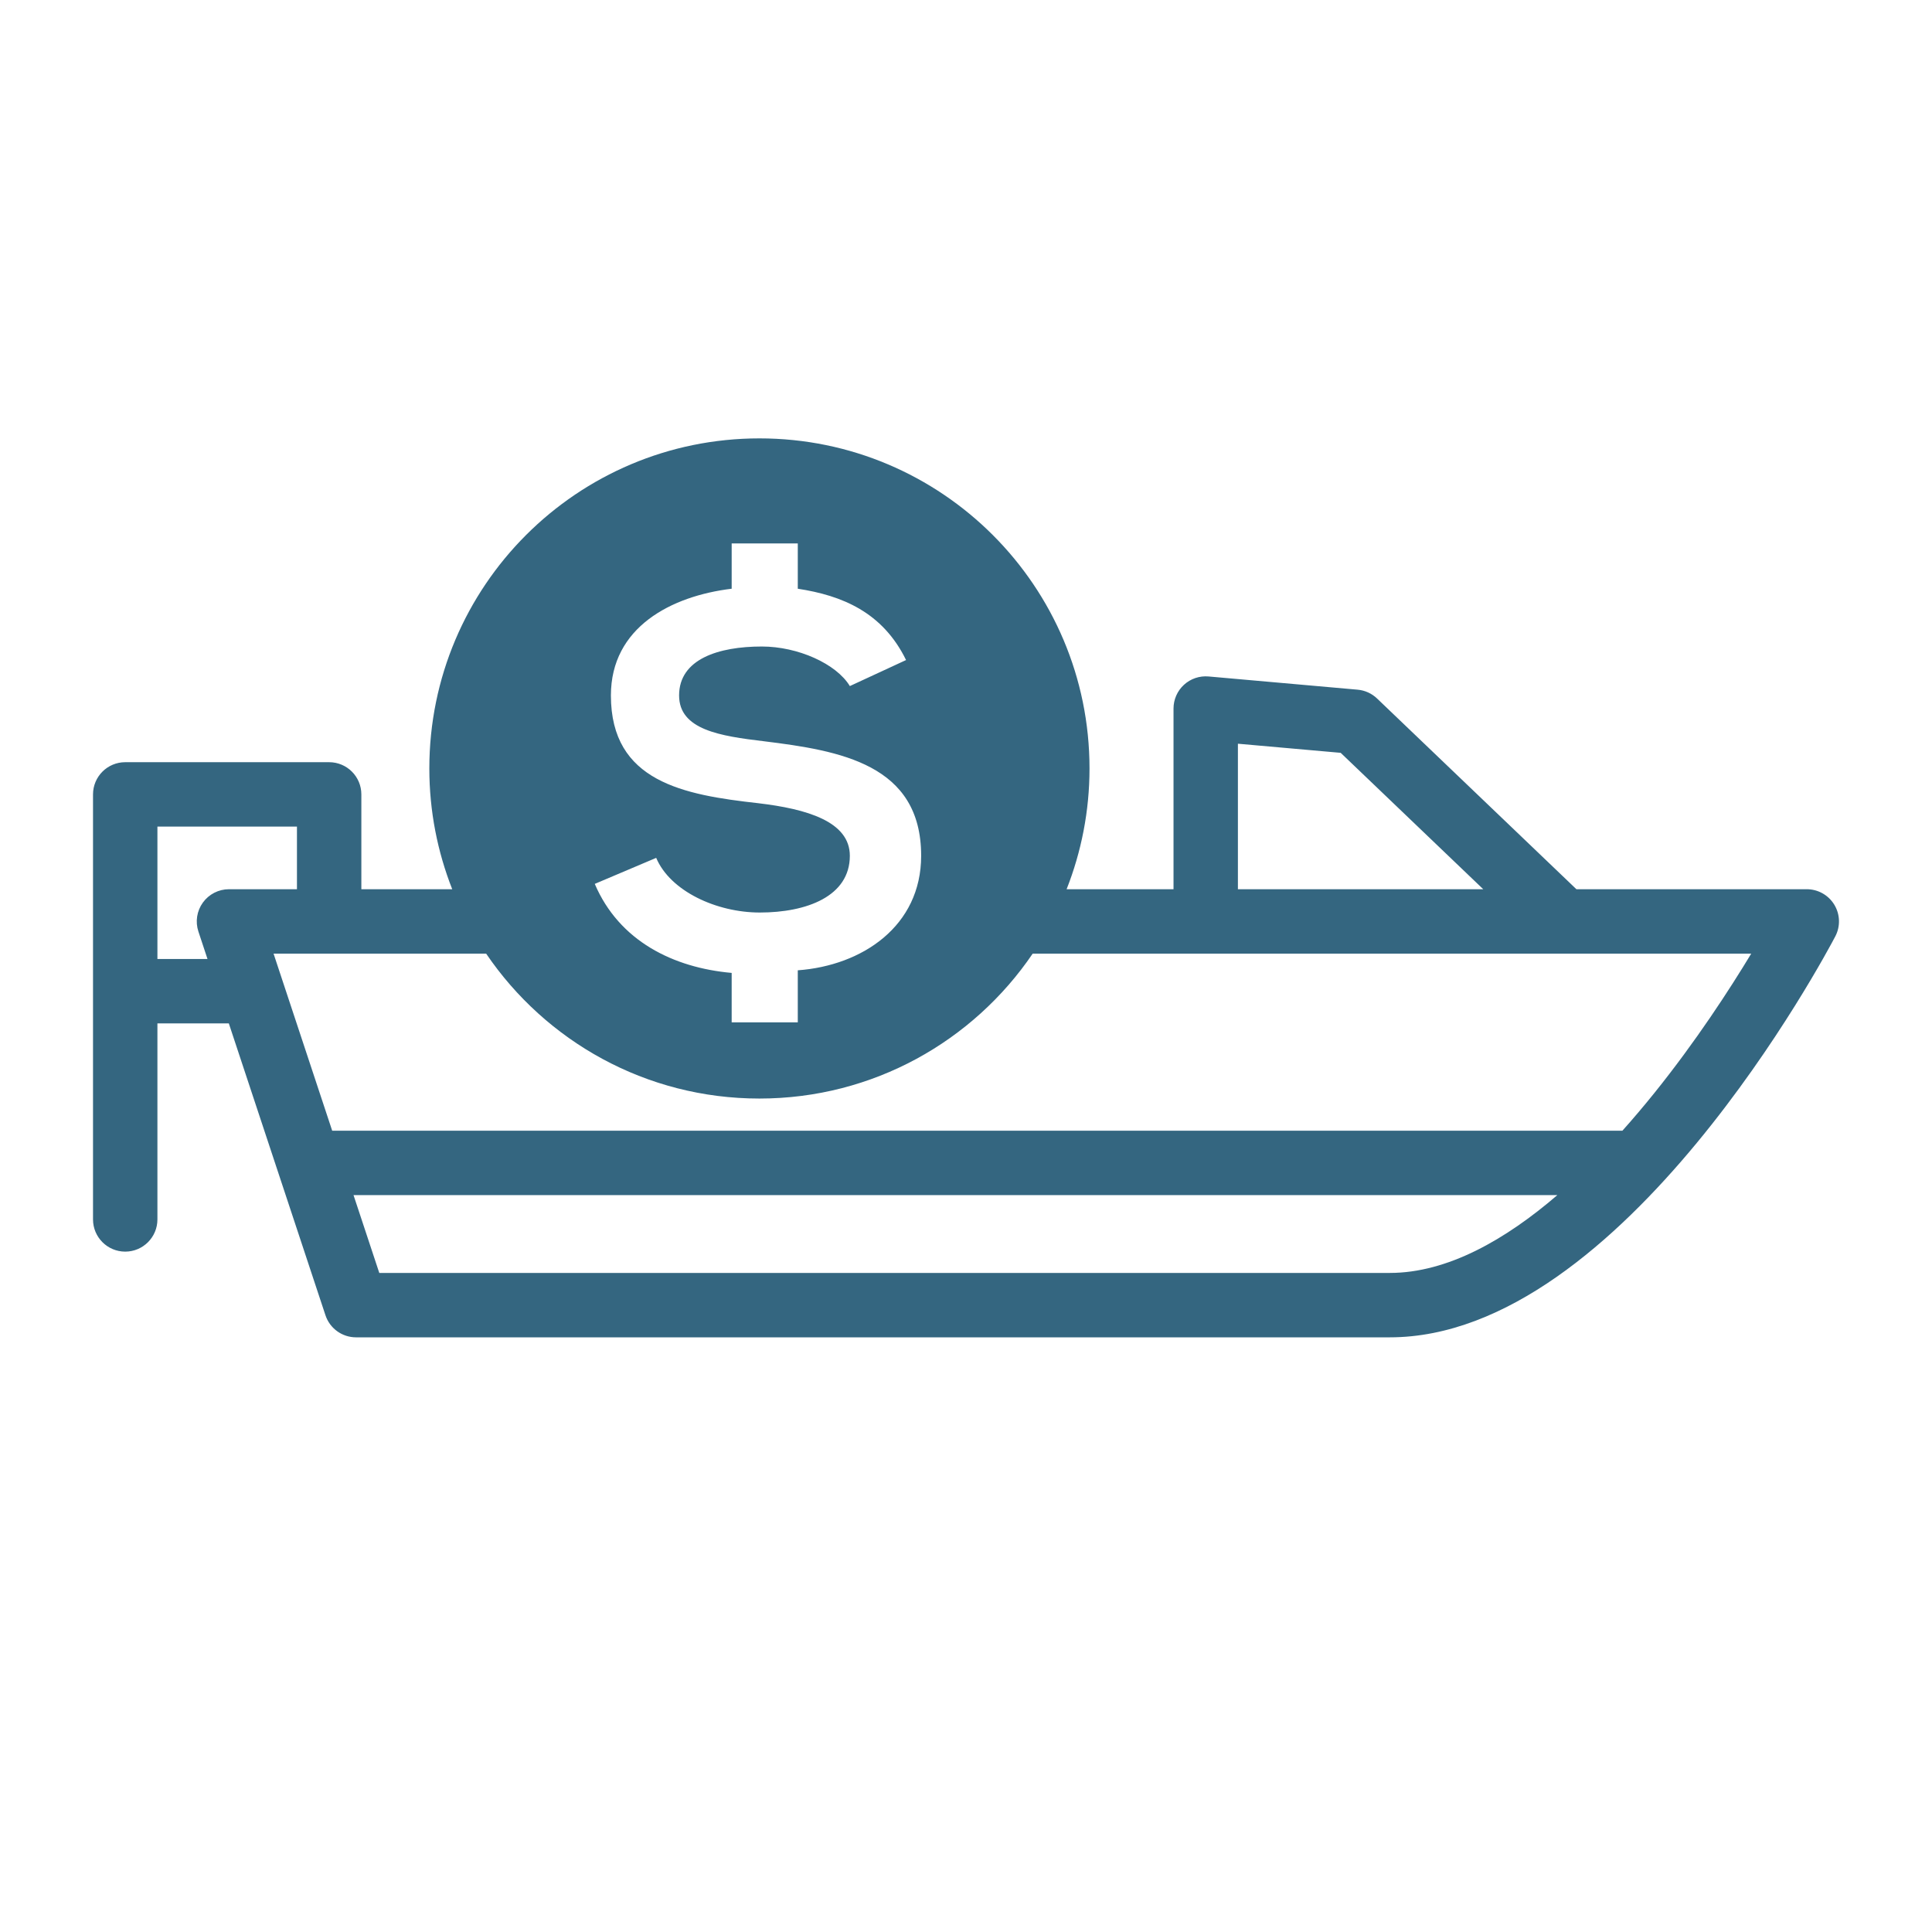 <?xml version="1.0" encoding="utf-8"?>
<!-- Generator: Adobe Illustrator 16.0.0, SVG Export Plug-In . SVG Version: 6.00 Build 0)  -->
<!DOCTYPE svg PUBLIC "-//W3C//DTD SVG 1.1//EN" "http://www.w3.org/Graphics/SVG/1.1/DTD/svg11.dtd">
<svg version="1.1" id="Layer_1" xmlns="http://www.w3.org/2000/svg" xmlns:xlink="http://www.w3.org/1999/xlink" x="0px" y="0px"
	 width="360px" height="360px" viewBox="0 0 360 360" enable-background="new 0 0 360 360" xml:space="preserve">
<path fill="#346680" d="M341.8,168.586c-1.087-1.795-3.034-2.893-5.133-2.893h-42.926l-37.148-35.54
	c-0.984-0.942-2.26-1.521-3.617-1.641l-27.778-2.463c-1.688-0.146-3.34,0.415-4.581,1.55c-1.242,1.137-1.949,2.743-1.949,4.426
	v33.668h-19.92c2.742-6.971,4.266-14.556,4.266-22.501c0-33.969-27.538-61.506-61.506-61.506S80,109.224,80,143.192
	c0,7.945,1.523,15.53,4.266,22.501H67.333v-17.668c0-3.313-2.687-6-6-6h-38c-3.313,0-6,2.687-6,6v31.418v5.25v42.53
	c0,3.313,2.687,6,6,6s6-2.687,6-6v-36.53h13.304l18.008,54.386c0.813,2.456,3.109,4.114,5.696,4.114h192.623
	c43.43,0,81.424-71.668,83.02-74.719C342.956,172.615,342.887,170.382,341.8,168.586z M230.667,138.581l19.151,1.698l26.564,25.414
	h-45.716V138.581z M141.284,149.665c-13.871-1.552-27.451-3.977-27.451-20.079c0-12.707,11.252-18.527,22.504-19.885v-8.439h12.319
	v8.439c8.245,1.261,15.811,4.365,20.176,13.289l-10.476,4.85c-2.522-4.171-9.7-7.372-16.393-7.372
	c-8.051,0-15.423,2.328-15.423,9.118c0,6.402,7.663,7.566,15.811,8.536c14.162,1.746,29.294,4.268,29.294,21.34
	c0,13.095-10.961,20.467-22.989,21.34v9.701h-12.319v-9.216c-10.864-0.97-20.952-5.917-25.511-16.587l11.446-4.85
	c2.619,6.208,11.252,10.185,19.303,10.185c8.73,0,16.781-3.007,16.781-10.573C158.355,153.06,150.305,150.731,141.284,149.665z
	 M37.803,168.18c-1.128,1.562-1.438,3.57-0.832,5.399l1.693,5.114h-9.331v-24.668h26v11.668H42.667
	C40.74,165.693,38.931,166.619,37.803,168.18z M258.964,237.193H70.675l-4.801-14.501h224.314
	C280.593,230.941,269.763,237.193,258.964,237.193z M308.253,203.681c-1.848,2.295-3.838,4.656-5.944,7.012H61.9l-9.198-27.779
	c-0.001-0.004-0.003-0.009-0.004-0.013l-1.724-5.207h39.611c11.063,16.297,29.741,27.005,50.921,27.005s39.859-10.708,50.921-27.005
	h133.89C322.273,184.385,315.999,194.059,308.253,203.681z"/>
</svg>

